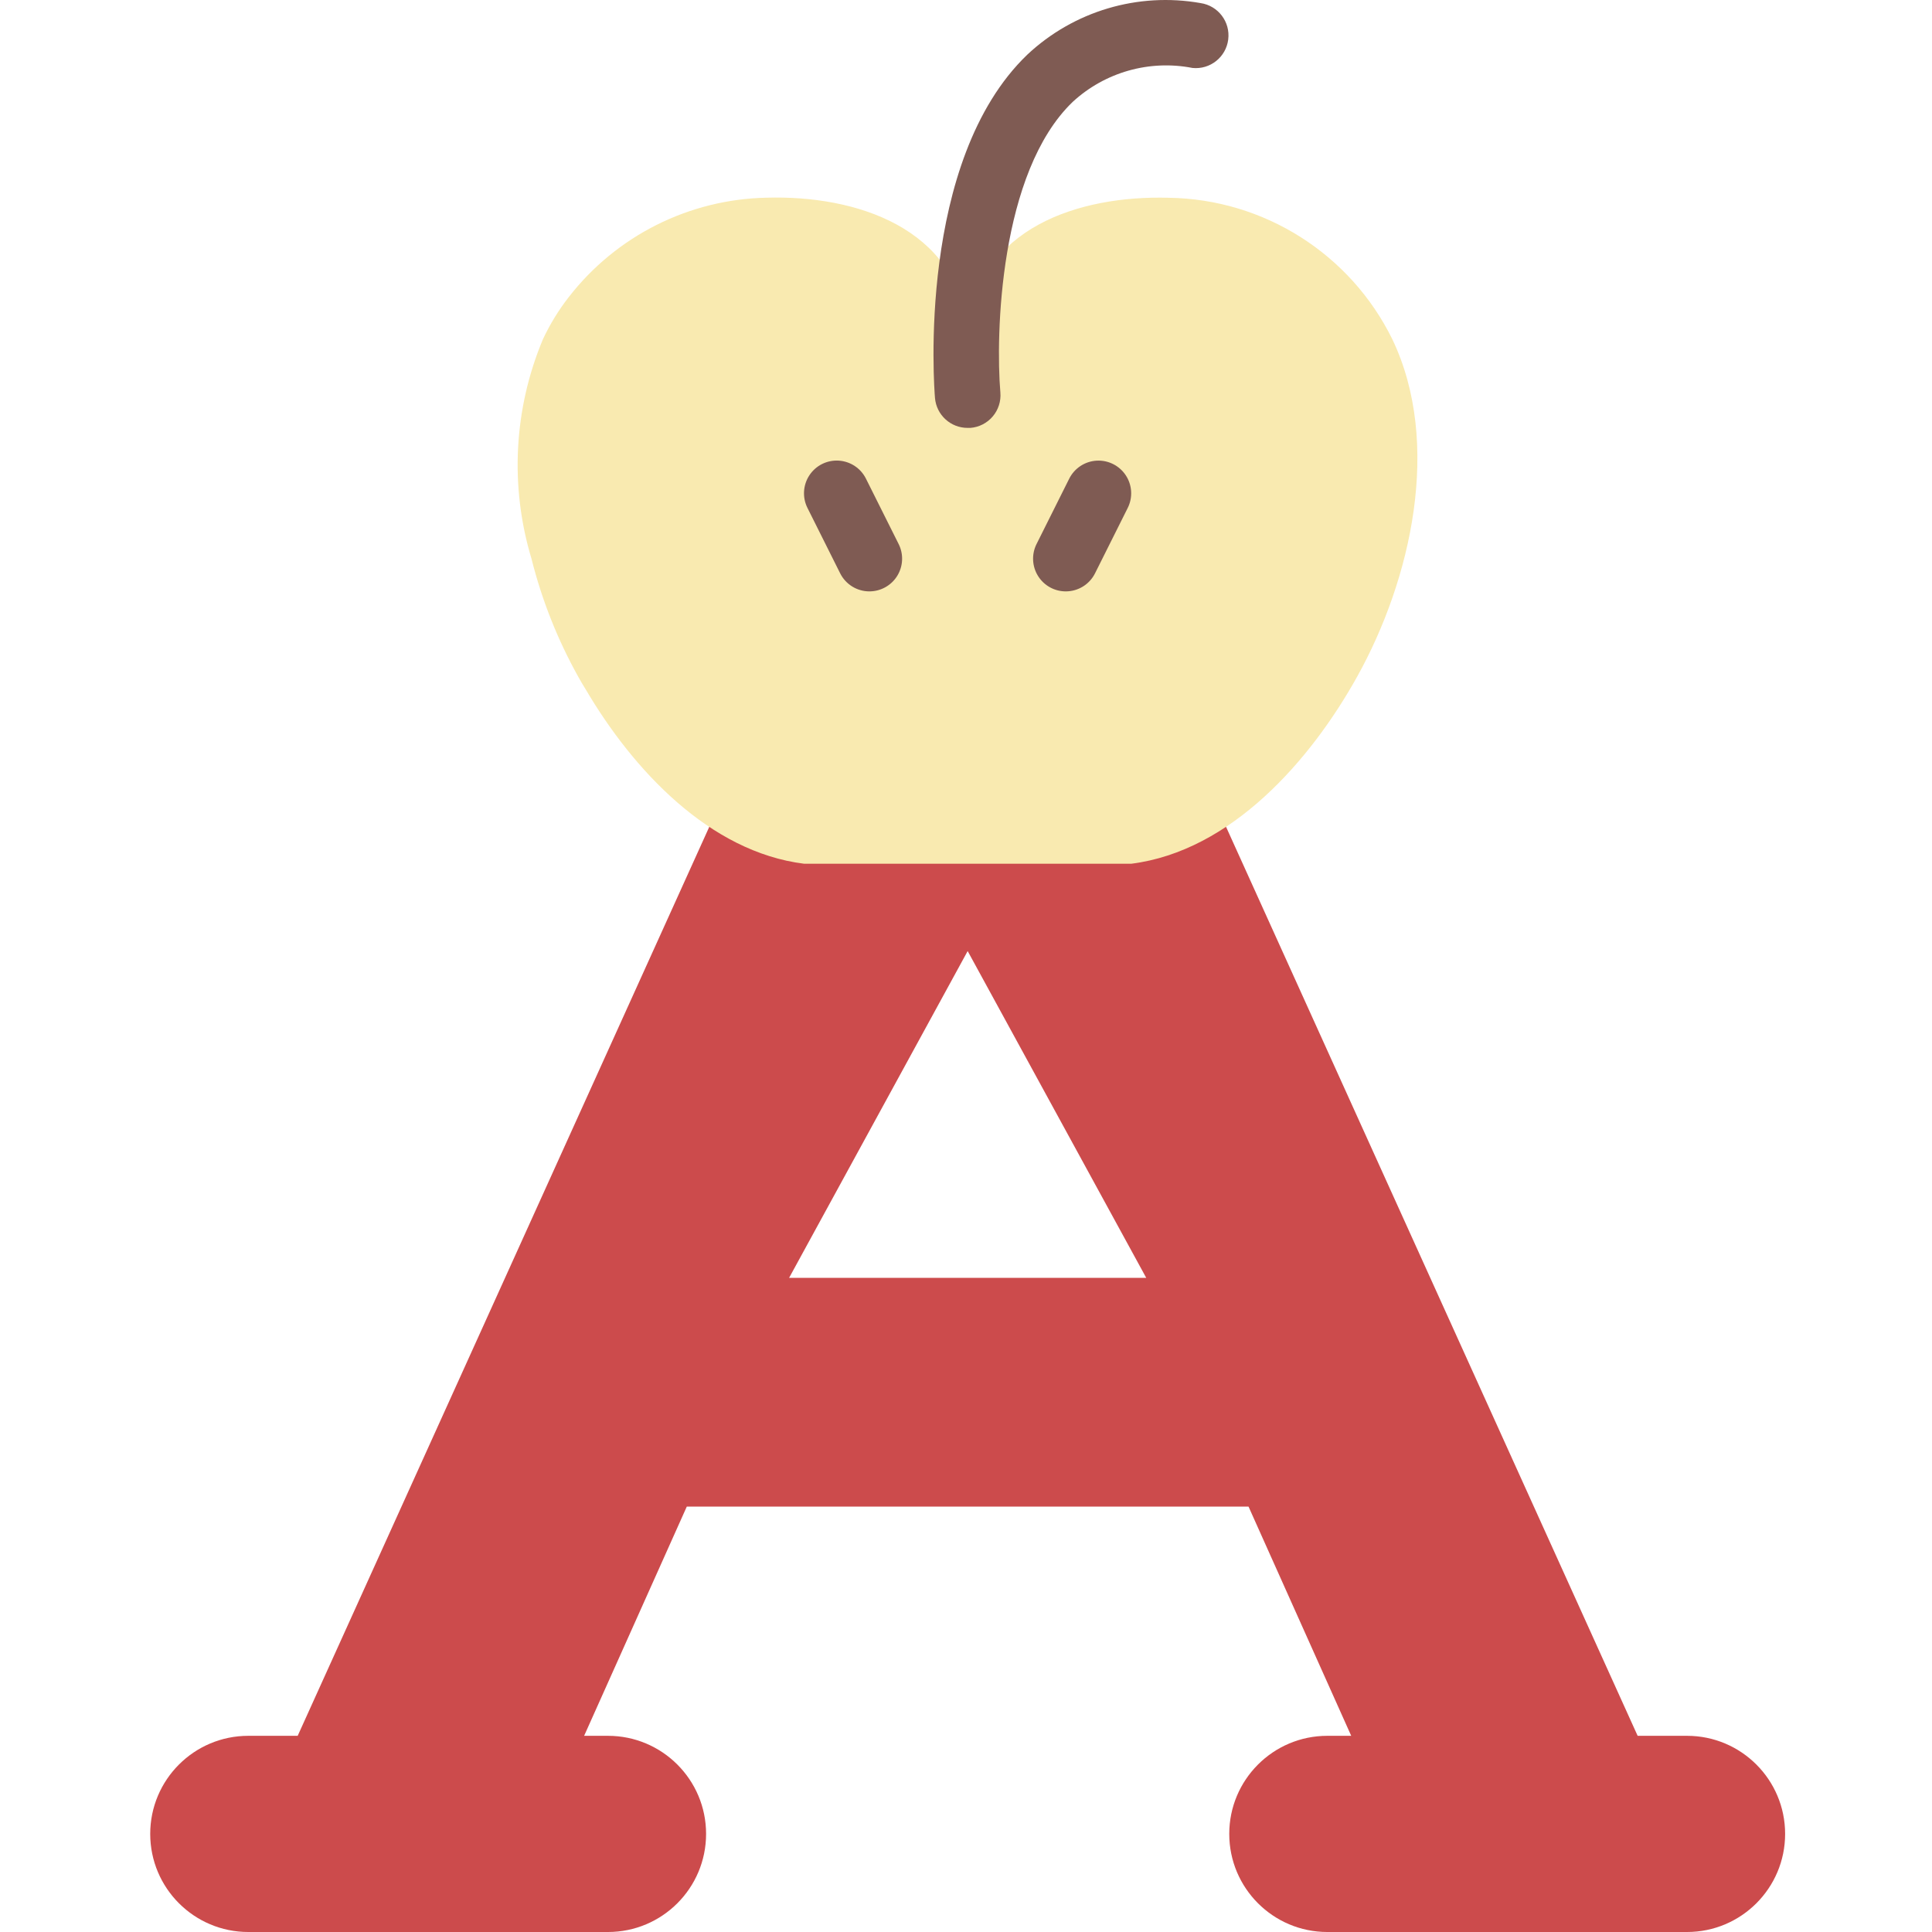 <svg height="504pt" viewBox="-39 0 504 504.203" width="504pt" xmlns="http://www.w3.org/2000/svg"><path d="m401.168 453.004h-12.887l-123.645-273.066h-102.402l-123.648 273.066h-12.883c-14.141 0-25.602 11.461-25.602 25.598 0 14.141 11.461 25.602 25.602 25.602h93.863c14.141 0 25.602-11.461 25.602-25.602 0-14.137-11.461-25.598-25.602-25.598h-6.227l26.793-59.82h146.602l26.797 59.82h-6.23c-14.137 0-25.598 11.461-25.598 25.598 0 14.141 11.461 25.602 25.598 25.602h93.867c14.141 0 25.602-11.461 25.602-25.602 0-14.137-11.461-25.598-25.602-25.598zm-234.332-119.52 46.598-85.281 46.602 85.281zm0 0" fill="#cc4b4c"/><path d="m256.102 225.418c26.137-3.285 46.84-27.008 58.965-48.801 14.105-25.344 22.188-60.918 9.191-88.082-10.961-22.297-33.508-36.562-58.352-36.922-23.391-.66-49.637 7.832-52.473 34.457-2.816-26.625-29.098-35.156-52.48-34.477-20.242.414-39.215 9.945-51.625 25.941-2.652 3.406-4.914 7.098-6.742 11.008-7.613 18.16-8.672 38.406-2.984 57.262 2.695 10.758 6.797 21.117 12.203 30.805.594 1.109 1.277 2.219 1.961 3.328 12.289 20.906 32.258 42.41 57.004 45.48zm0 0" fill="#f9eab0"/><g fill="#7f5b53"><path d="m213.434 111.668c-4.449.016-8.164-3.391-8.531-7.824-.207-2.508-4.797-61.848 24.113-89.598 12.113-11.352 28.867-16.328 45.211-13.441 4.582.684 7.785 4.898 7.207 9.5-.574 4.598-4.711 7.895-9.324 7.43-11.23-2.195-22.832 1.09-31.25 8.84-19.172 18.398-20.152 60.996-18.891 75.855.195 2.262-.52 4.512-1.988 6.246-1.469 1.738-3.57 2.812-5.836 2.992-.242 0-.48 0-.711 0zm0 0"/><path d="m187.836 154.336c-3.25.02-6.227-1.812-7.68-4.719l-8.535-17.066c-1.363-2.727-1.168-5.977.512-8.52 1.68-2.547 4.586-4 7.633-3.82 3.043.184 5.758 1.977 7.121 4.703l8.535 17.066c1.32 2.637 1.188 5.773-.359 8.289-1.543 2.512-4.277 4.051-7.227 4.066zm0 0"/><path d="m239.035 154.336c-2.957 0-5.703-1.531-7.254-4.047-1.555-2.516-1.695-5.656-.375-8.301l8.531-17.066c1.367-2.727 4.082-4.52 7.125-4.699 3.043-.184 5.953 1.273 7.633 3.816 1.68 2.547 1.875 5.793.512 8.52l-8.535 17.066c-1.449 2.891-4.406 4.715-7.637 4.711zm0 0"/></g></svg>
